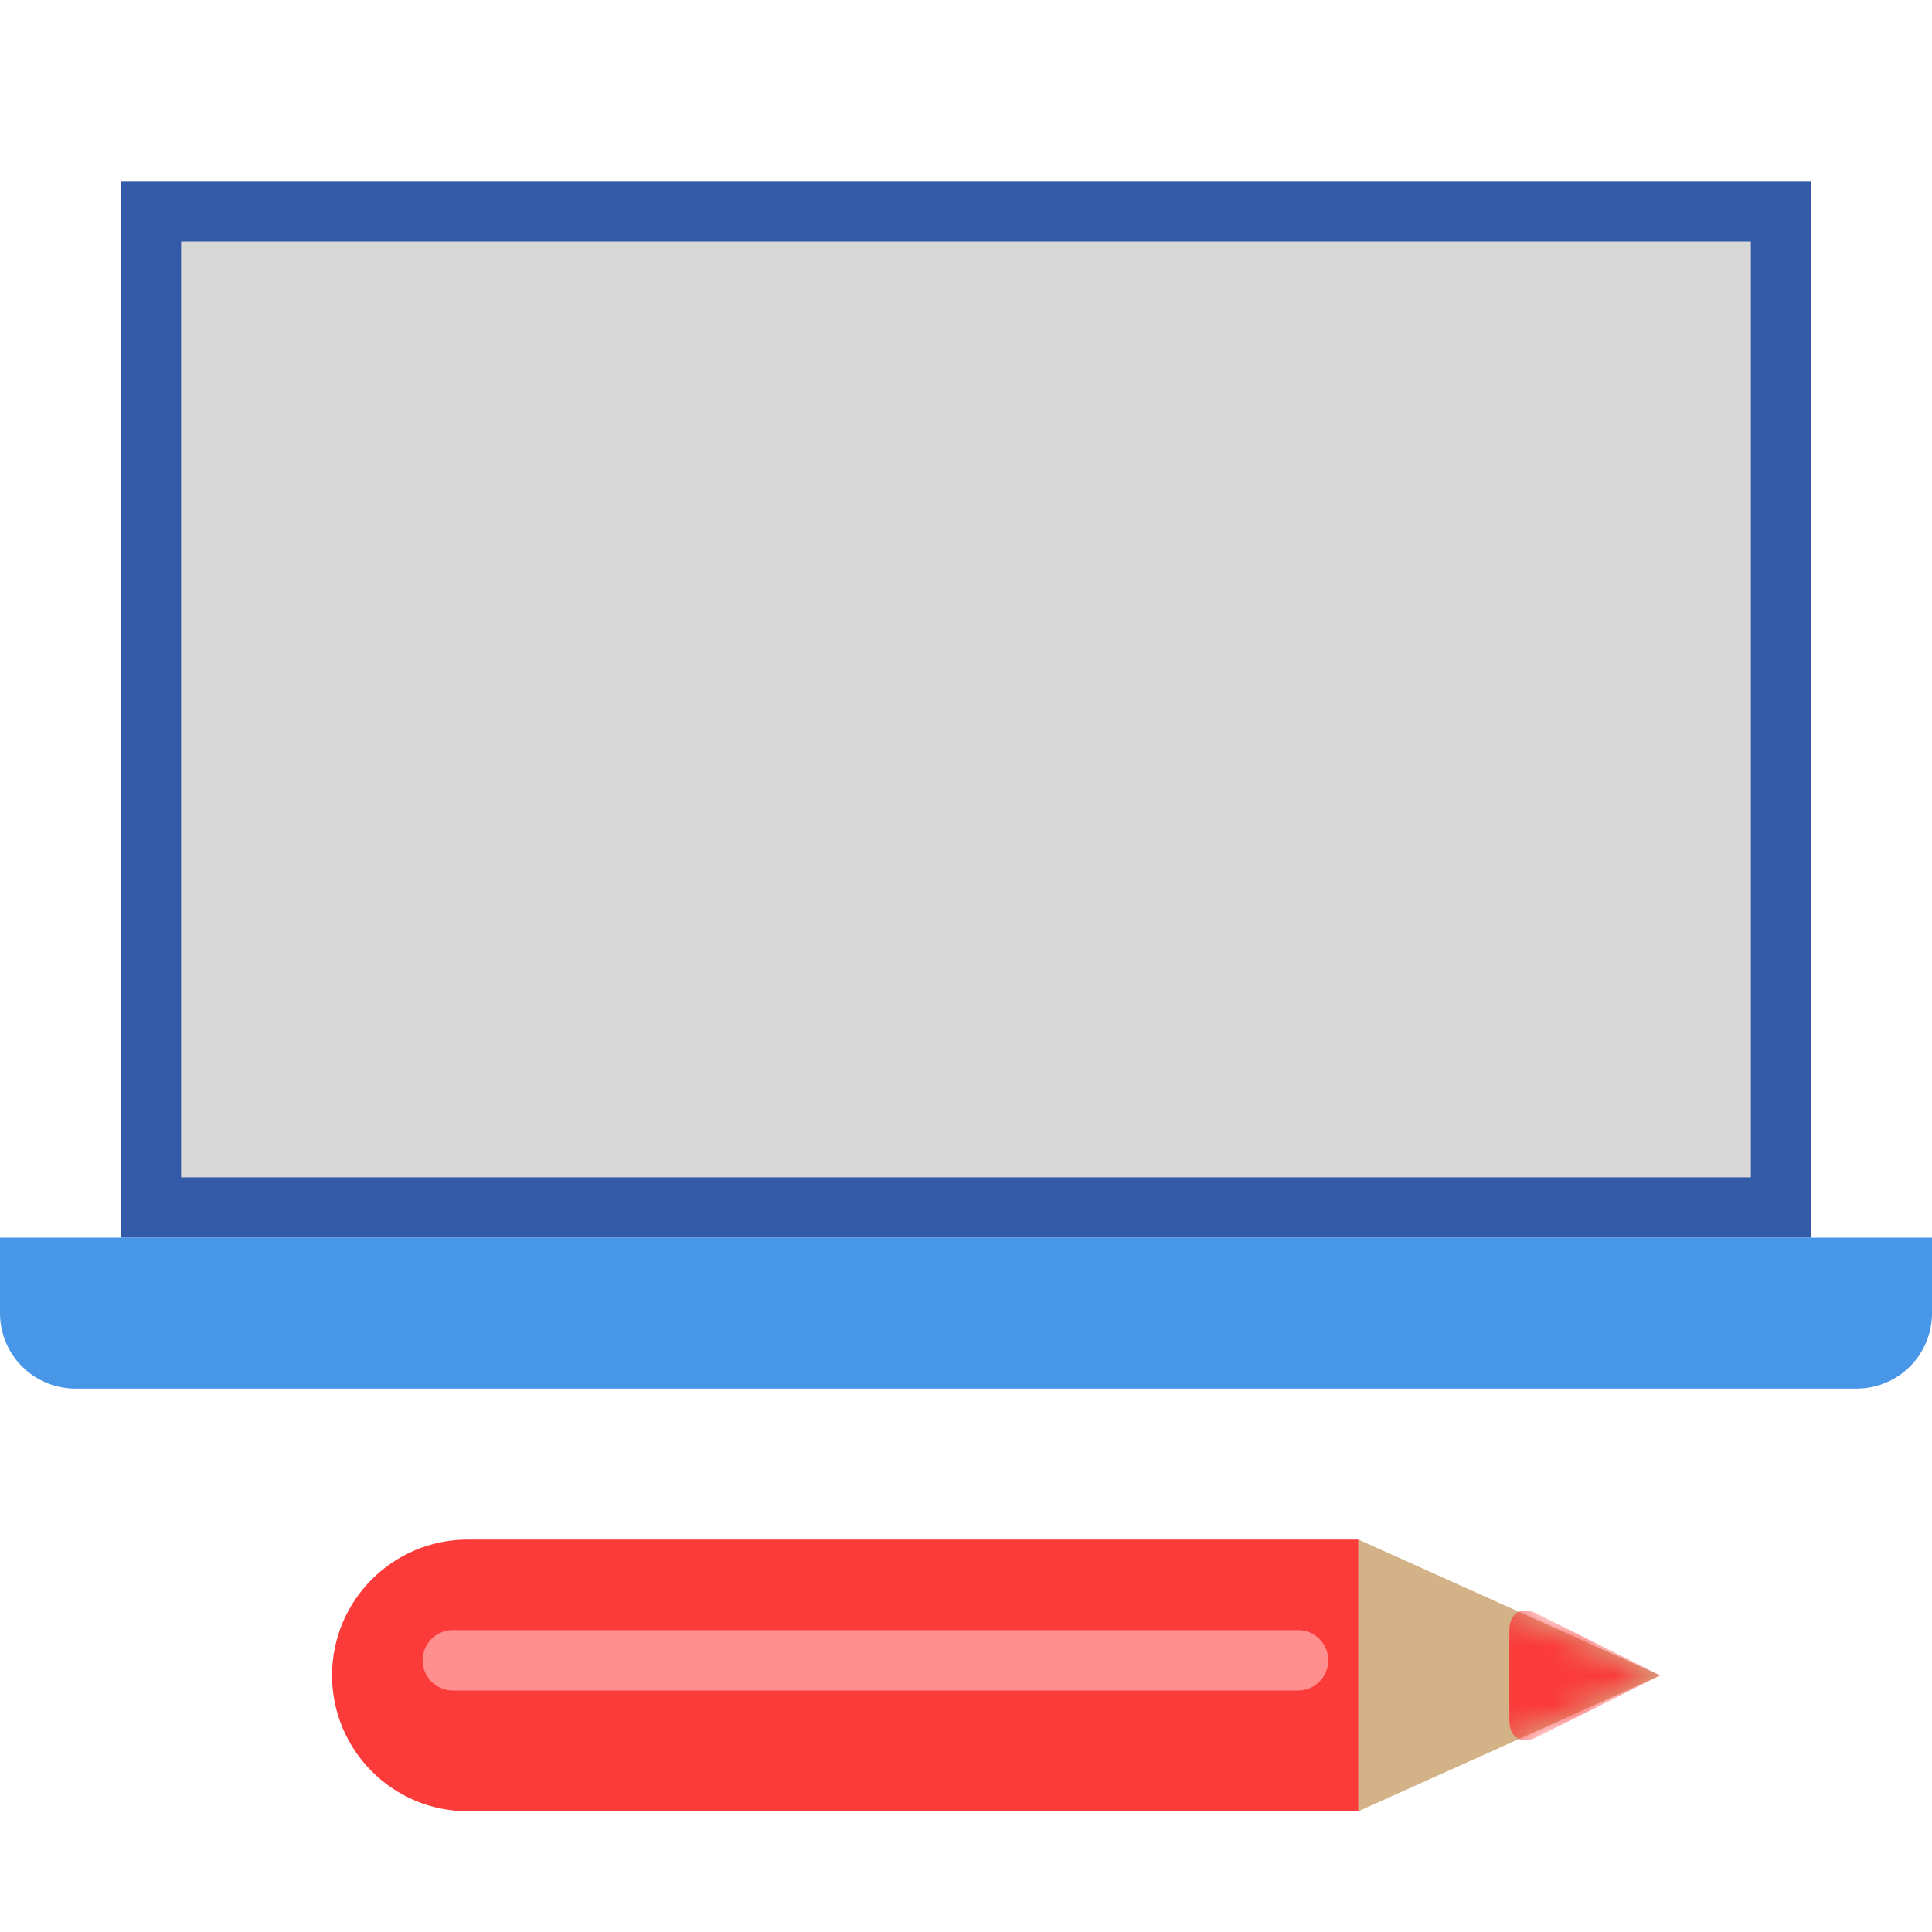<svg xmlns="http://www.w3.org/2000/svg" xmlns:xlink="http://www.w3.org/1999/xlink" width="64" height="64" viewBox="0 0 64 64">
  <defs>
    <polygon id="pencillaptop-a" points="4.5 0 9 10 0 10"/>
  </defs>
  <g fill="none" fill-rule="evenodd">
    <path fill="#FB3A3A" d="M23.5,38.5 L32.5,38.5 L32.5,68.003 C32.5,70.486 30.48,72.5 28,72.5 L28,72.5 C25.515,72.5 23.5,70.488 23.5,68.003 L23.5,38.5 Z" transform="rotate(90 28 55.5)"/>
    <g transform="rotate(90 2 53)">
      <mask id="pencillaptop-b" fill="#fff">
        <use xlink:href="#pencillaptop-a"/>
      </mask>
      <use fill="#D3B288" xlink:href="#pencillaptop-a"/>
      <path fill="#FB3A3A" d="M4.5,0 L6.553,4.106 C6.8,4.6 6.556,5 6,5 L3,5 C2.448,5 2.196,4.608 2.447,4.106 L4.5,0 Z" mask="url(#pencillaptop-b)"/>
    </g>
    <path stroke="#FF8E8E" stroke-linecap="round" stroke-width="2" d="M28.5,41.5 L28.5,69.5" transform="rotate(90 29 55.5)"/>
    <polygon fill="#325AA6" points="4 6 60 6 60 41 4 41"/>
    <rect width="52" height="31" x="6" y="8" fill="#D8D8D8"/>
    <path fill="#4796E7" d="M0,41 L64,41 L64,43.5 C64,44.881 62.889,46 61.491,46 L2.509,46 C1.123,46 0,44.89 0,43.5 L0,41 Z"/>
  </g>
</svg>
